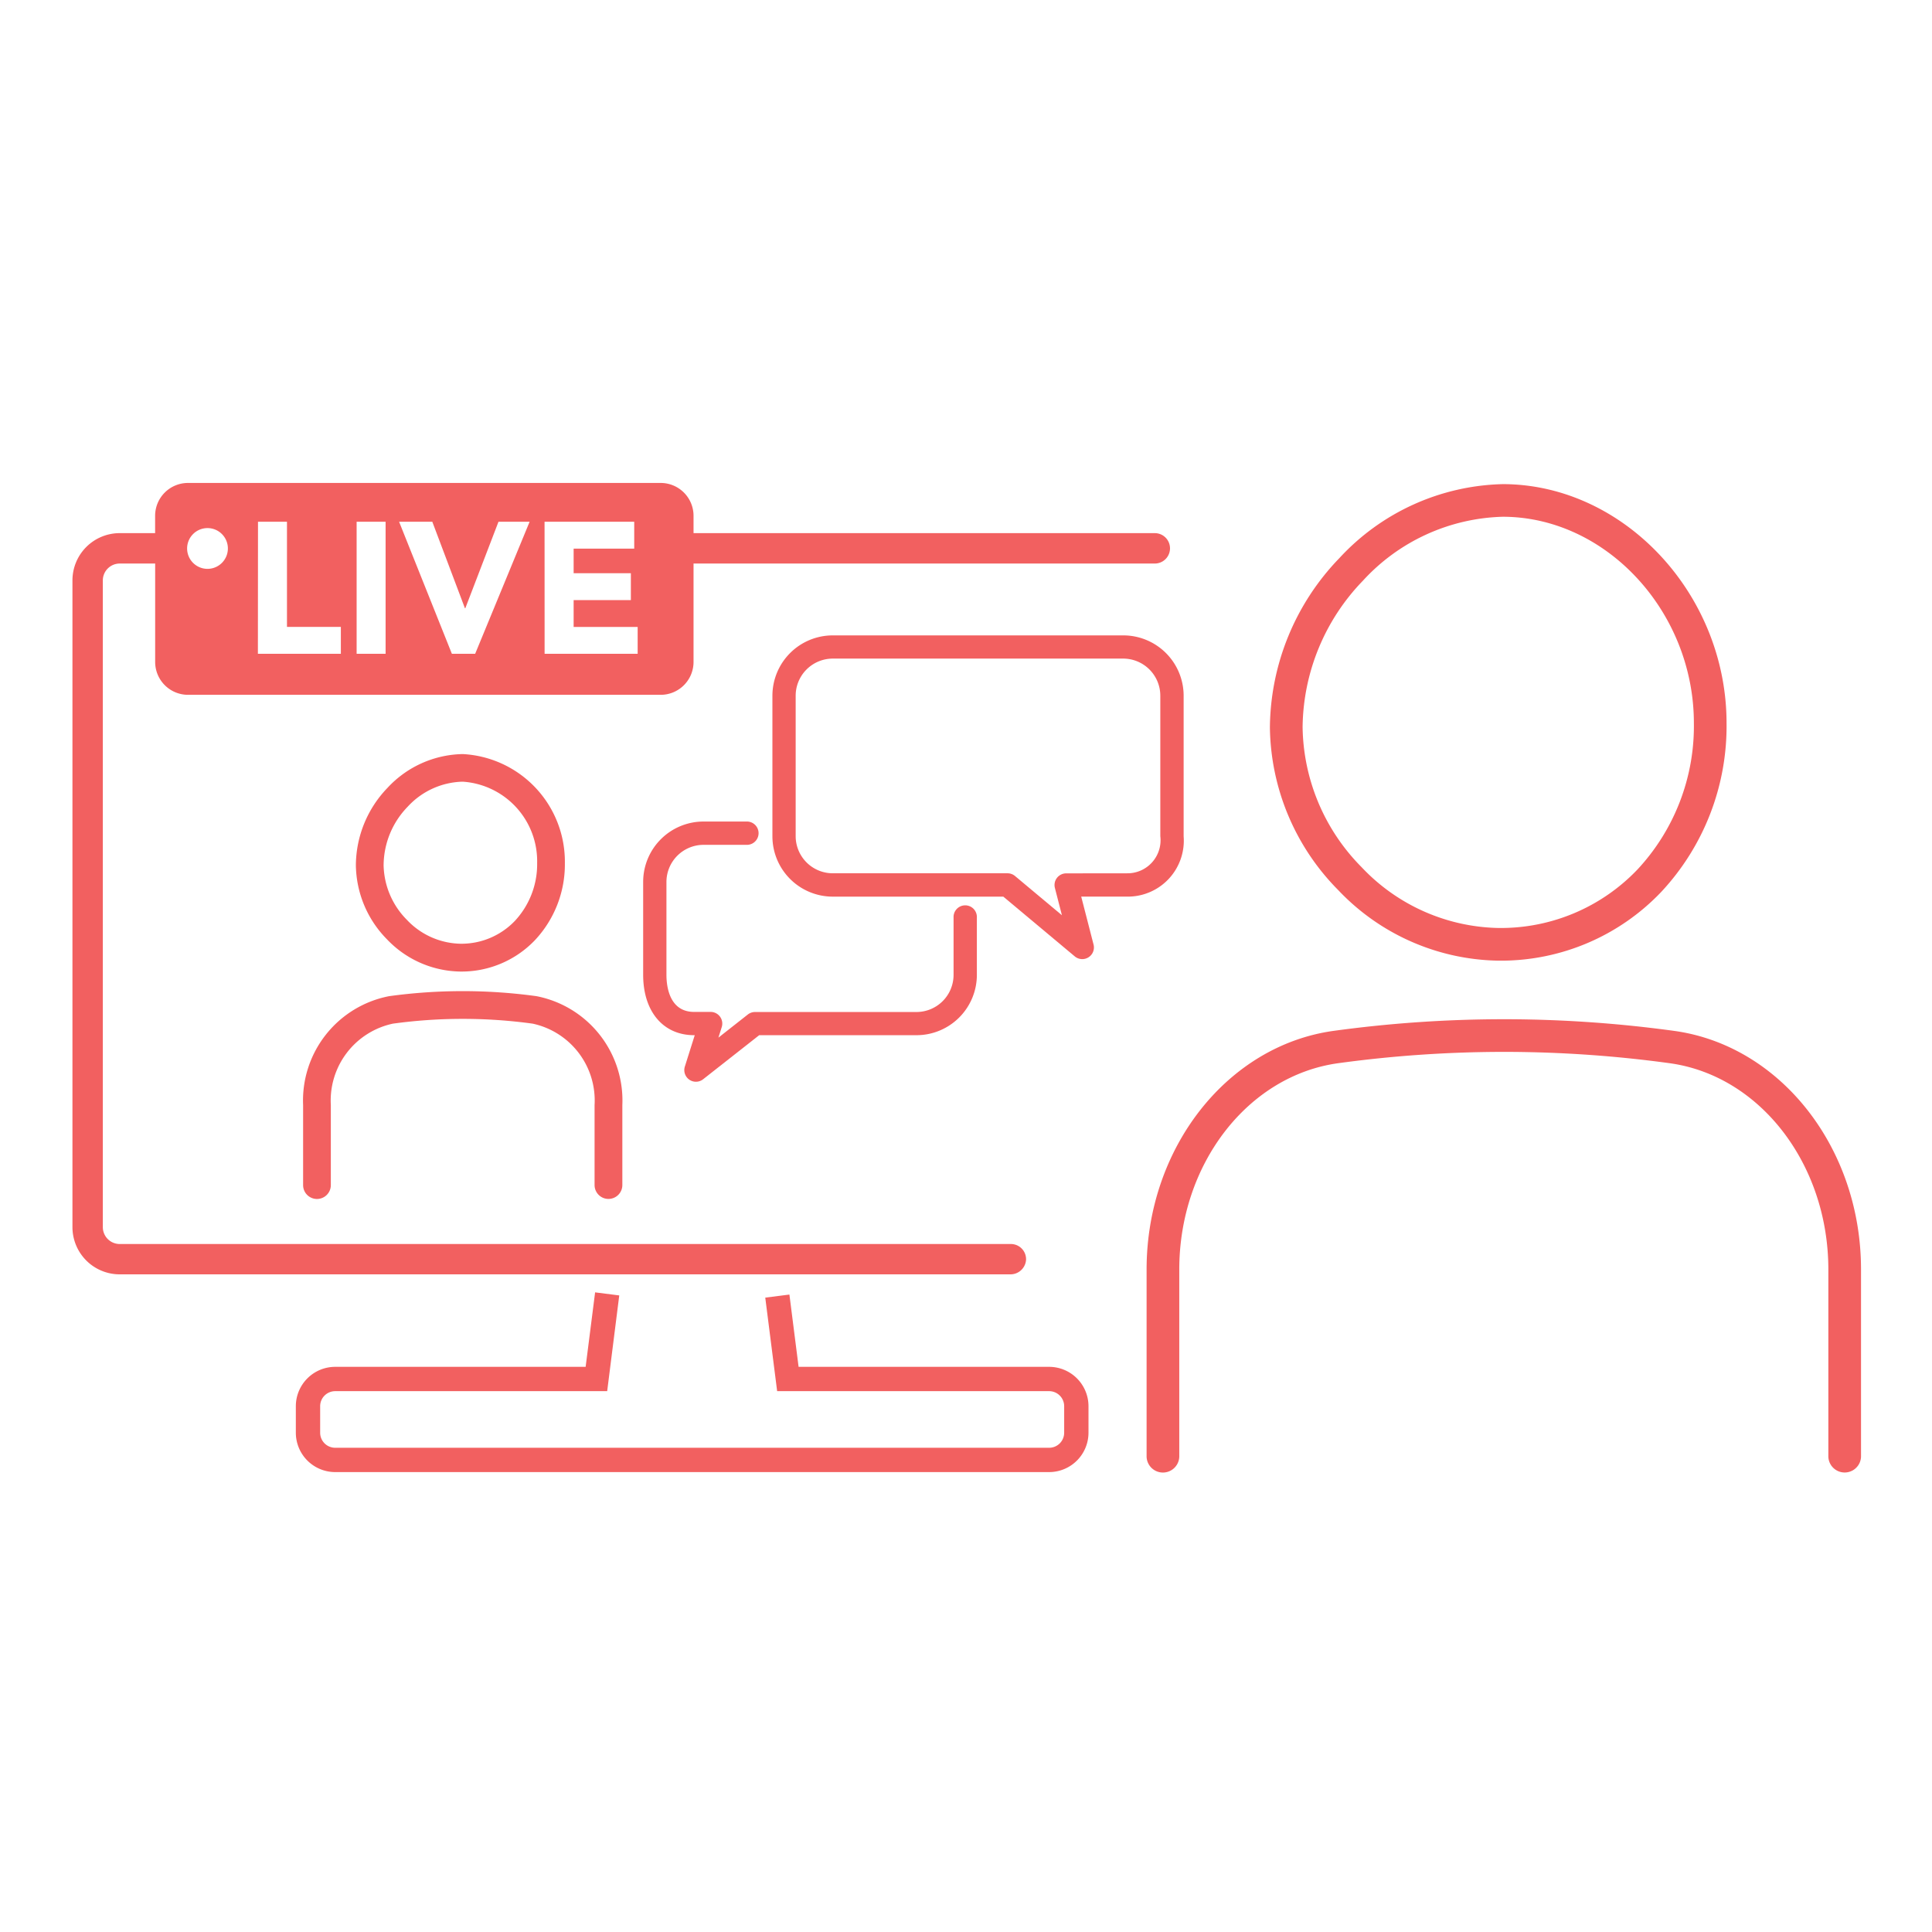 <svg xmlns="http://www.w3.org/2000/svg" xmlns:xlink="http://www.w3.org/1999/xlink" width="80" height="80" viewBox="0 0 80 80">
  <defs>
    <clipPath id="clip-path">
      <rect id="長方形_668" data-name="長方形 668" width="80" height="80" transform="translate(33 5654)" fill="#fff" stroke="#707070" stroke-width="1"/>
    </clipPath>
  </defs>
  <g id="img_flow_2" transform="translate(-33 -5654)" clip-path="url(#clip-path)">
    <g id="img_flow_2-2" data-name="img_flow_2" transform="translate(-61.496 5177.888)">
      <path id="パス_325" data-name="パス 325" d="M133.919,535.8a4.2,4.2,0,0,0,3.066-1.3,4.584,4.584,0,0,0,1.239-3.187,4.462,4.462,0,0,0-4.217-4.518h-.029a4.345,4.345,0,0,0-3.1,1.4,4.652,4.652,0,0,0-1.308,3.195,4.445,4.445,0,0,0,1.289,3.076A4.272,4.272,0,0,0,133.9,535.8Zm-3.2-4.42a3.5,3.5,0,0,1,.991-2.4,3.193,3.193,0,0,1,2.267-1.042H134a3.3,3.3,0,0,1,3.076,3.369,3.441,3.441,0,0,1-.921,2.394,3.058,3.058,0,0,1-2.234.947h-.013a3.131,3.131,0,0,1-2.226-.99A3.3,3.3,0,0,1,130.718,531.383Z" transform="translate(-20.338 -19.458)" fill="#f26060"/>
      <path id="パス_326" data-name="パス 326" d="M136.249,562.218a.575.575,0,0,0,.574-.574v-3.315a4.4,4.4,0,0,0-3.556-4.507,22.414,22.414,0,0,0-6.1,0,4.4,4.4,0,0,0-3.563,4.509v3.315a.574.574,0,0,0,1.148,0v-3.315a3.255,3.255,0,0,1,2.57-3.371,21.276,21.276,0,0,1,5.787,0,3.253,3.253,0,0,1,2.564,3.37v3.315A.575.575,0,0,0,136.249,562.218Z" transform="translate(-16.557 -36.461)" fill="#f26060"/>
      <path id="パス_327" data-name="パス 327" d="M136.983,528.273a.629.629,0,0,0-.629-.649h-36.9a.7.7,0,0,1-.7-.7V500.147a.7.7,0,0,1,.7-.7h1.467v4.075a1.361,1.361,0,0,0,1.361,1.361h19.571a1.361,1.361,0,0,0,1.361-1.361v-4.075h19.1a.629.629,0,0,0,0-1.259h-19.1v-.717a1.361,1.361,0,0,0-1.361-1.361H102.28a1.361,1.361,0,0,0-1.361,1.361v.717H99.452a1.957,1.957,0,0,0-1.956,1.957v26.779a1.956,1.956,0,0,0,1.956,1.956h36.876A.646.646,0,0,0,136.983,528.273Zm-19.938-30.556h3.713v1.112h-2.509v1.019h2.37v1.112h-2.37v1.112H120.9v1.112h-3.853Zm-4.648,0,1.351,3.582h.015l1.374-3.582h1.289l-2.254,5.466h-.965l-2.185-5.466Zm-3.134,0h1.2v5.466h-1.2Zm-4.084,0h1.2v4.354h2.231v1.112h-3.435Zm-2.091.262a.844.844,0,1,1-.844.844A.844.844,0,0,1,103.088,497.979Z" fill="#f26060"/>
      <path id="パス_328" data-name="パス 328" d="M193.736,521.671v-5.818a2.5,2.5,0,0,0-2.5-2.5H179.208a2.5,2.5,0,0,0-2.5,2.5v5.818a2.5,2.5,0,0,0,2.5,2.5h7.061l2.96,2.475a.483.483,0,0,0,.777-.491l-.511-1.985h1.966A2.318,2.318,0,0,0,193.736,521.671Zm-4.865,1.536a.483.483,0,0,0-.467.6l.292,1.134-1.943-1.625a.484.484,0,0,0-.31-.112h-7.236a1.538,1.538,0,0,1-1.536-1.536v-5.818a1.538,1.538,0,0,1,1.536-1.536h12.027a1.538,1.538,0,0,1,1.536,1.536v5.818a1.37,1.37,0,0,1-1.312,1.536Z" transform="translate(-50.228 -10.931)" fill="#f26060"/>
      <path id="パス_329" data-name="パス 329" d="M164.584,535.39H166.4a.483.483,0,0,0,0-.965h-1.818a2.5,2.5,0,0,0-2.5,2.5v3.847c0,1.52.829,2.5,2.111,2.5h.025l-.41,1.3a.482.482,0,0,0,.758.524l2.32-1.824H173.4a2.5,2.5,0,0,0,2.5-2.5V538.4a.483.483,0,1,0-.965,0v2.376a1.538,1.538,0,0,1-1.536,1.536H166.72a.484.484,0,0,0-.3.1l-1.222.961.138-.437a.483.483,0,0,0-.46-.628h-.684c-1.034,0-1.146-1.074-1.146-1.536v-3.847A1.538,1.538,0,0,1,164.584,535.39Z" transform="translate(-40.954 -24.295)" fill="#f26060"/>
      <path id="パス_330" data-name="パス 330" d="M242.48,515.968h.037a9.161,9.161,0,0,0,6.689-2.839,10.056,10.056,0,0,0,2.712-6.993c0-5.32-4.212-9.855-9.2-9.9h-.065a9.5,9.5,0,0,0-6.769,3.065,10.21,10.21,0,0,0-2.875,7.009,9.735,9.735,0,0,0,2.828,6.735A9.328,9.328,0,0,0,242.48,515.968Zm-5.617-15.736a8.136,8.136,0,0,1,5.787-2.645h.06c4.259.04,7.856,3.954,7.855,8.548a8.709,8.709,0,0,1-2.337,6.059,7.815,7.815,0,0,1-5.709,2.421h-.032a7.988,7.988,0,0,1-5.68-2.517,8.389,8.389,0,0,1-2.444-5.8A8.847,8.847,0,0,1,236.863,500.232Z" transform="translate(-85.929 -0.077)" fill="#f26060"/>
      <path id="パス_331" data-name="パス 331" d="M240.9,557.277a52.051,52.051,0,0,0-6.91-.482h-.141a52.011,52.011,0,0,0-7.033.48c-4.422.606-7.757,4.856-7.757,9.886v7.754a.677.677,0,0,0,1.353,0v-7.754c0-4.357,2.832-8.031,6.588-8.546a50.65,50.65,0,0,1,6.848-.468h.138a50.677,50.677,0,0,1,6.73.469c3.747.514,6.573,4.187,6.573,8.542v7.755a.677.677,0,0,0,1.353,0V567.16C248.644,562.132,245.316,557.883,240.9,557.277Z" transform="translate(-77.085 -38.479)" fill="#f26060"/>
      <path id="パス_332" data-name="パス 332" d="M153.97,590.8H143.595l-.38-2.993-1,.127.492,3.873H153.97a.623.623,0,0,1,.622.622v1.1a.623.623,0,0,1-.622.622H124.406a.623.623,0,0,1-.622-.622v-1.1a.623.623,0,0,1,.622-.622h11.263l.5-3.964-1-.127-.392,3.084H124.406a1.631,1.631,0,0,0-1.629,1.629v1.1a1.631,1.631,0,0,0,1.629,1.629H153.97a1.631,1.631,0,0,0,1.629-1.629v-1.1A1.631,1.631,0,0,0,153.97,590.8Z" transform="translate(-16.031 -58.09)" fill="#f26060"/>
    </g>
  </g>
</svg>
